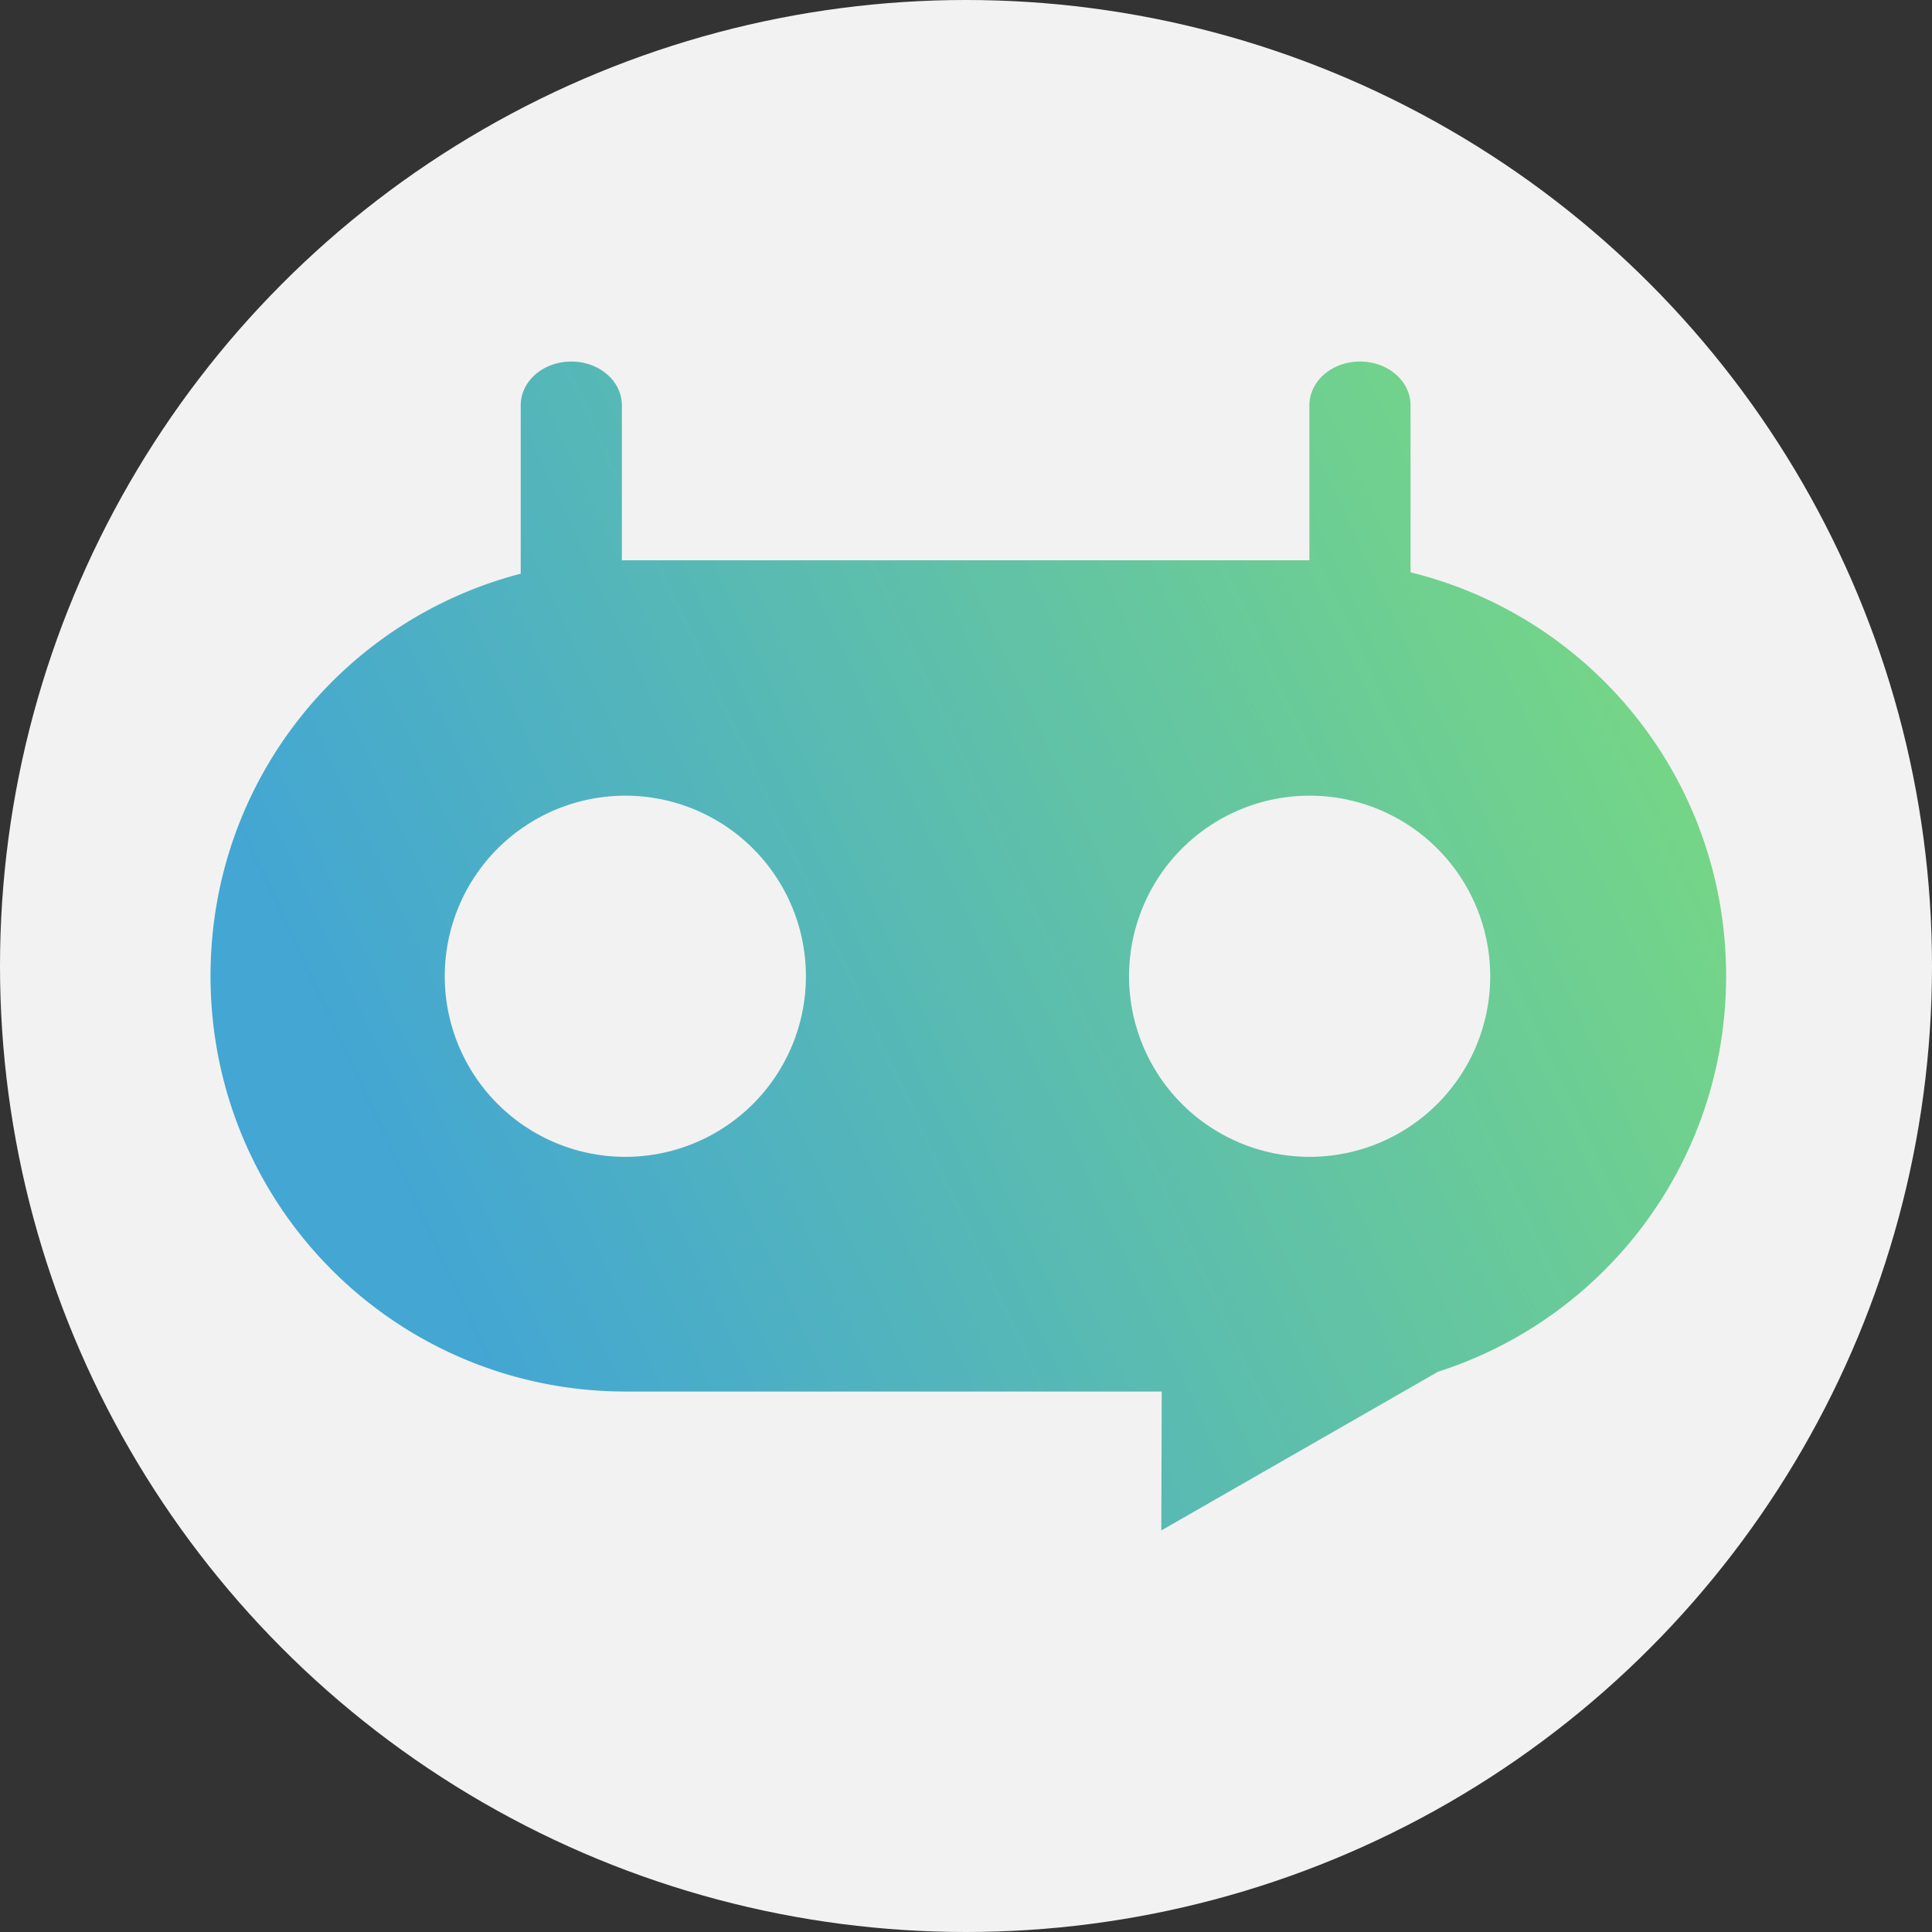 <?xml version="1.0" encoding="UTF-8" standalone="no"?>
<!-- Created with Inkscape (http://www.inkscape.org/) -->

<svg
   width="76.636mm"
   height="76.636mm"
   viewBox="0 0 76.636 76.636"
   version="1.1"
   id="svg5"
   xml:space="preserve"
   inkscape:version="1.2.1 (9c6d41e410, 2022-07-14)"
   sodipodi:docname="logo.svg"
   xmlns:inkscape="http://www.inkscape.org/namespaces/inkscape"
   xmlns:sodipodi="http://sodipodi.sourceforge.net/DTD/sodipodi-0.dtd"
   xmlns:xlink="http://www.w3.org/1999/xlink"
   xmlns="http://www.w3.org/2000/svg"
   xmlns:svg="http://www.w3.org/2000/svg"><rect x="0" y="0" width="76.636" height="76.636" fill="#333333" stroke="none"/><sodipodi:namedview
     id="namedview7"
     pagecolor="#ffffff"
     bordercolor="#000000"
     borderopacity="0.25"
     inkscape:showpageshadow="2"
     inkscape:pageopacity="0.0"
     inkscape:pagecheckerboard="0"
     inkscape:deskcolor="#d1d1d1"
     inkscape:document-units="mm"
     showgrid="false"
     inkscape:zoom="0.32346812"
     inkscape:cx="-576.56377"
     inkscape:cy="524.00836"
     inkscape:window-width="2560"
     inkscape:window-height="1336"
     inkscape:window-x="-8"
     inkscape:window-y="-8"
     inkscape:window-maximized="1"
     inkscape:current-layer="layer1" /><defs
     id="defs2"><linearGradient
       inkscape:collect="always"
       id="linearGradient4643"><stop
         style="stop-color:#43a6d3;stop-opacity:1;"
         offset="0"
         id="stop4639" /><stop
         style="stop-color:#80e076;stop-opacity:1;"
         offset="1"
         id="stop4641" /></linearGradient><linearGradient
       inkscape:collect="always"
       xlink:href="#linearGradient4643"
       id="linearGradient939"
       x1="45.527"
       y1="128.091"
       x2="156.709"
       y2="76.285"
       gradientUnits="userSpaceOnUse"
       gradientTransform="matrix(0.53,0,0,0.53,56.411,18.934)" /></defs><g
     inkscape:label="Слой 1"
     inkscape:groupmode="layer"
     id="layer1"
     transform="translate(-65.696,-41.644)"><circle
       style="opacity:1;fill:#f2f2f2;fill-opacity:1;stroke:none;stroke-width:1.363;stroke-linecap:round"
       id="circle4588"
       cx="104.014"
       cy="79.962"
       r="38.318"
       inkscape:export-filename="circle4588.svg"
       inkscape:export-xdpi="96"
       inkscape:export-ydpi="96" /><path
       id="rect354"
       style="fill:url(#linearGradient939);fill-opacity:1;stroke:none;stroke-width:0.849;stroke-linecap:round"
       d="m 88.357,55.986 c -1.111,0 -2.006,0.775 -2.006,1.738 v 6.677 c -7.095,1.842 -12.304,8.268 -12.304,15.955 0,9.133 7.353,16.486 16.486,16.486 h 21.245 l -0.017,5.509 10.981,-6.297 c 6.641,-2.127 11.423,-8.334 11.423,-15.699 0,-7.764 -5.314,-14.241 -12.517,-16.008 v -6.624 c 0,-0.963 -0.895,-1.738 -2.006,-1.738 -1.111,0 -2.006,0.775 -2.006,1.738 v 6.146 H 90.534 c -0.057,0 -0.114,0.002 -0.17,0.002 v -6.148 c 0,-0.963 -0.895,-1.738 -2.006,-1.738 z m 2.144,17.22 a 7.163,7.163 0 0 1 7.163,7.163 7.163,7.163 0 0 1 -7.163,7.163 7.163,7.163 0 0 1 -7.163,-7.163 7.163,7.163 0 0 1 7.163,-7.163 z m 27.144,0 a 7.163,7.163 0 0 1 7.163,7.163 7.163,7.163 0 0 1 -7.163,7.163 7.163,7.163 0 0 1 -7.163,-7.163 7.163,7.163 0 0 1 7.163,-7.163 z" /></g></svg>
